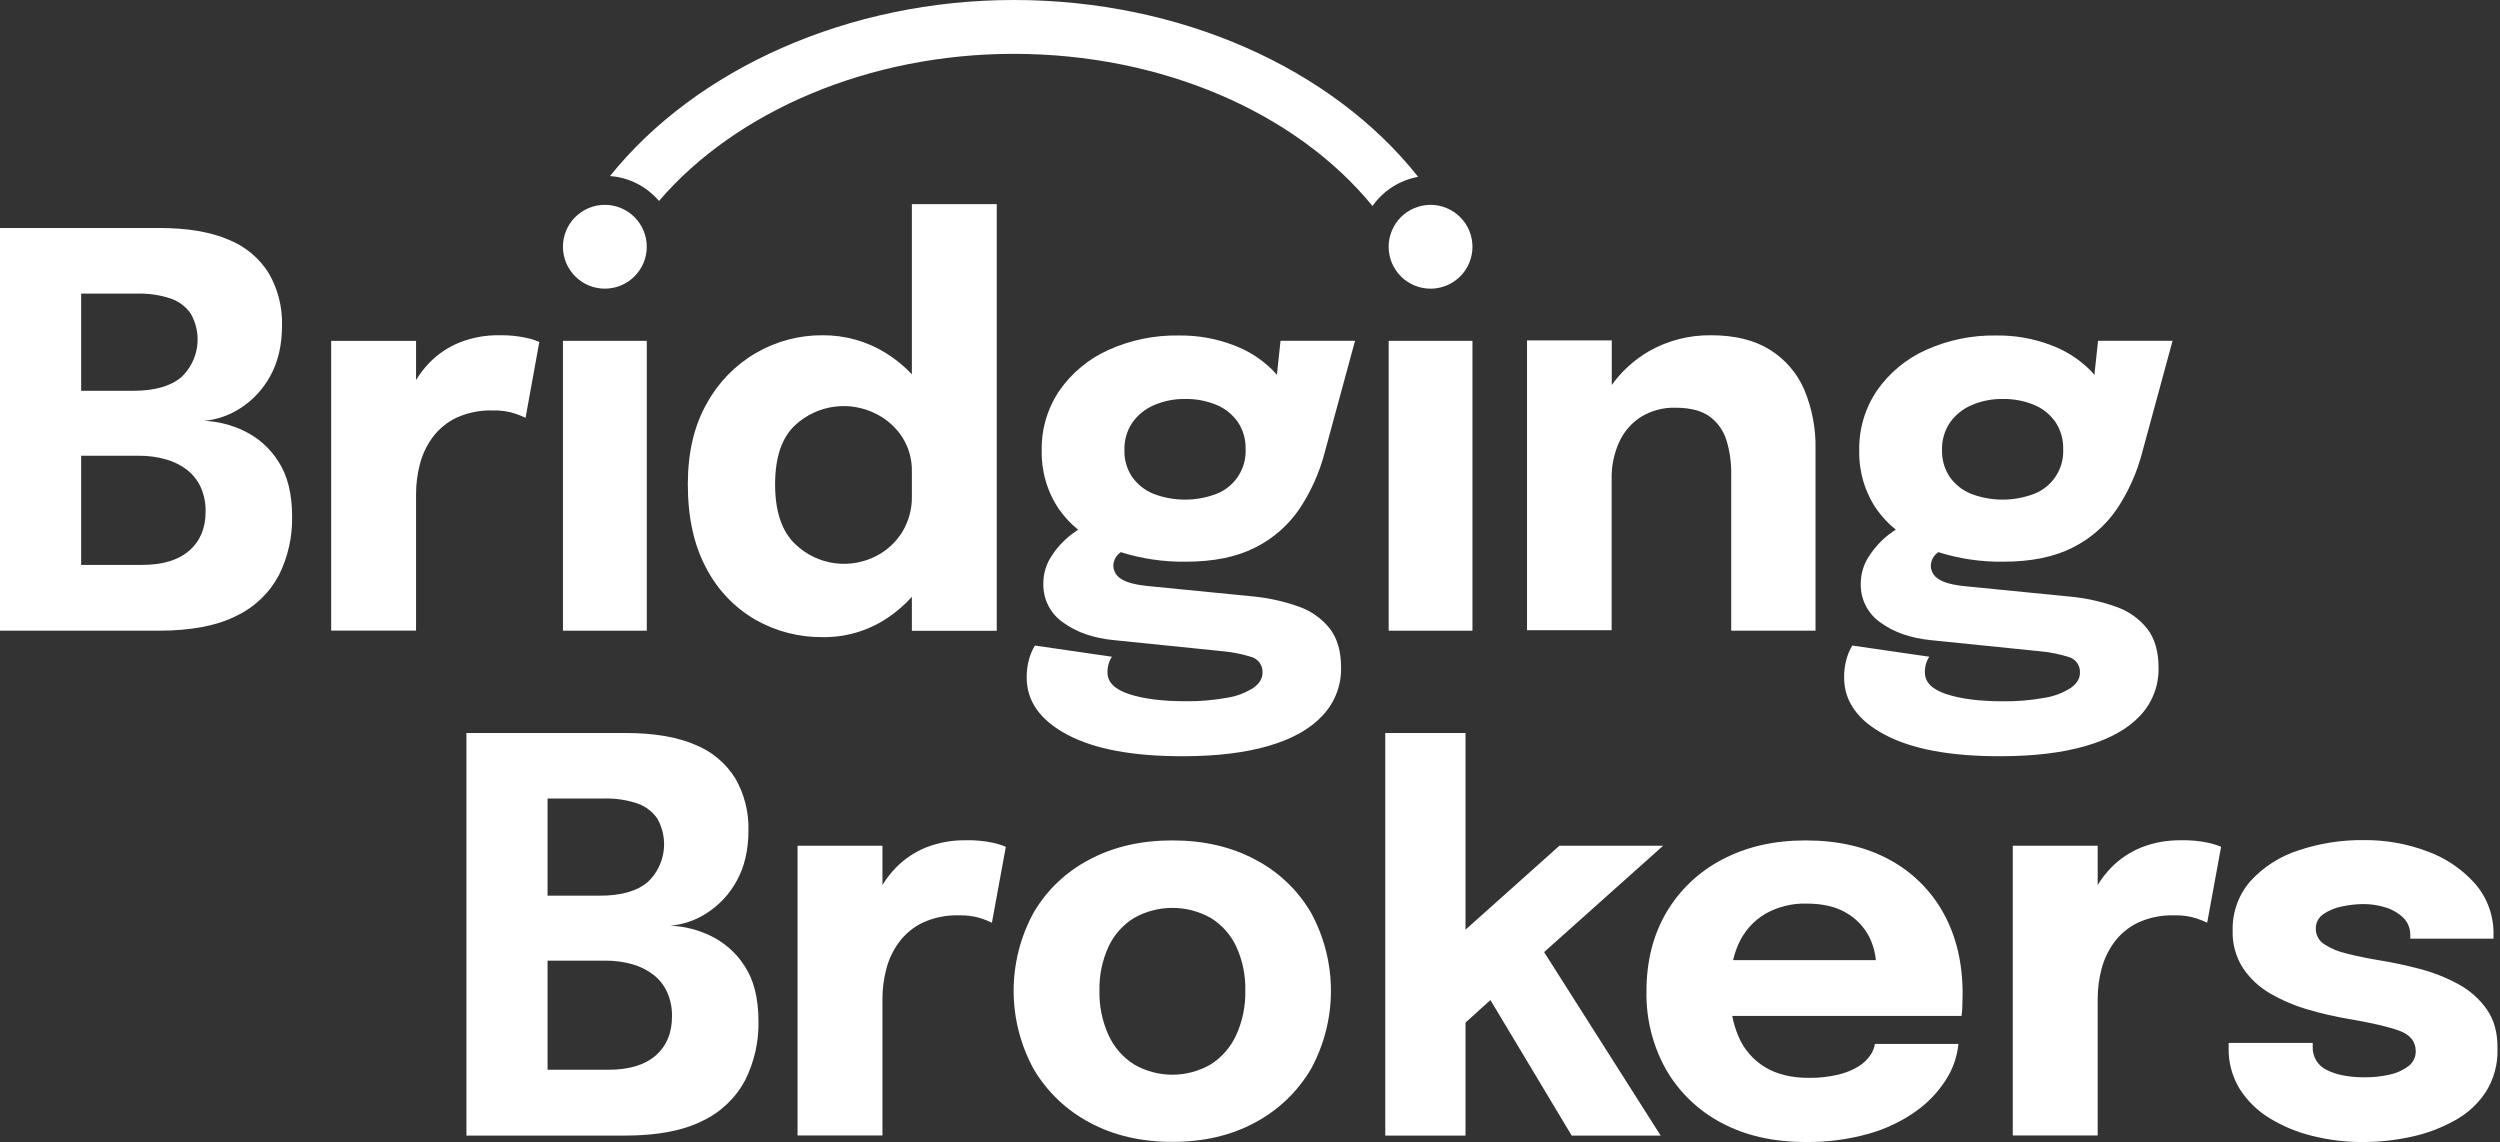 <svg width="674" height="308" viewBox="0 0 674 308" fill="none" xmlns="http://www.w3.org/2000/svg">
<rect x="0" y="0" width="674" height="308" fill="#333333" stroke="none"/>
<path d="M65.733 116.142C62.374 114.523 58.719 113.608 54.993 113.455C58.511 113.139 61.896 111.959 64.849 110.021C68.215 107.854 70.977 104.868 72.875 101.342C74.976 97.588 76.029 93.038 76.034 87.692C76.154 82.808 74.934 77.983 72.506 73.742C69.963 69.618 66.158 66.424 61.655 64.634C56.773 62.522 50.529 61.466 42.923 61.466H0V170.037H42.7C51.48 170.037 58.496 168.7 63.75 166.028C68.643 163.698 72.656 159.854 75.193 155.065C77.624 150.178 78.846 144.778 78.756 139.321C78.756 133.1 77.505 128.109 75.004 124.349C72.752 120.792 69.537 117.946 65.733 116.142V116.142ZM45.988 80.481C48.197 81.217 50.108 82.652 51.431 84.568C52.984 87.283 53.582 90.441 53.13 93.537C52.677 96.632 51.199 99.486 48.933 101.643C46.042 104.121 41.702 105.36 35.91 105.36H21.882V79.159H37.112C40.133 79.083 43.145 79.531 46.014 80.481H45.988ZM51.027 148.438C48.109 151.013 43.853 152.301 38.262 152.301H21.882V122.873H37.404C39.905 122.843 42.398 123.179 44.803 123.868C46.871 124.446 48.807 125.419 50.504 126.736C52.069 127.983 53.317 129.583 54.144 131.406C55.042 133.47 55.482 135.705 55.431 137.956C55.431 142.368 53.972 145.862 51.053 148.438H51.027Z" fill="white"/>
<path d="M134.685 90.388C131.026 90.319 127.389 90.97 123.98 92.302C120.957 93.511 118.214 95.325 115.919 97.634C114.491 99.093 113.233 100.708 112.168 102.45V91.89H89.281V170.011H112.168V133.174C112.169 130.466 112.515 127.769 113.198 125.148C113.873 122.537 115.039 120.078 116.632 117.902C118.301 115.661 120.486 113.856 123.001 112.64C126.089 111.224 129.462 110.545 132.857 110.657C134.851 110.595 136.841 110.868 138.746 111.464C139.751 111.794 140.734 112.187 141.69 112.64L145.399 92.191C144.319 91.729 143.198 91.37 142.051 91.118C139.634 90.58 137.161 90.335 134.685 90.388V90.388Z" fill="white"/>
<path d="M174.372 91.891H151.777V170.037H174.372V91.891Z" fill="white"/>
<path d="M245.84 100.904C243.736 98.676 241.349 96.733 238.74 95.127C233.635 91.982 227.747 90.34 221.751 90.388C215.387 90.347 209.131 92.028 203.645 95.253C198.159 98.478 193.647 103.127 190.589 108.708C187.155 114.689 185.438 121.974 185.438 130.564C185.438 139.533 187.106 147.087 190.443 153.228C193.451 159.017 198.045 163.829 203.689 167.101C209.184 170.212 215.402 171.823 221.717 171.771C227.836 171.869 233.845 170.135 238.972 166.792C241.504 165.131 243.812 163.152 245.84 160.903V170.063H268.726V55.028H245.84V100.904ZM243.264 143.399C241.611 146.085 239.273 148.283 236.491 149.768C232.985 151.644 228.977 152.369 225.036 151.841C221.095 151.312 217.42 149.557 214.531 146.824C210.823 143.39 208.968 137.982 208.968 130.599C208.968 123.216 210.808 117.856 214.488 114.52C217.398 111.859 221.055 110.156 224.965 109.643C228.875 109.13 232.847 109.832 236.345 111.652C239.127 113.069 241.494 115.184 243.213 117.79C245.025 120.625 245.941 123.94 245.84 127.302V133.706C245.92 137.116 245.026 140.478 243.264 143.399Z" fill="white"/>
<path d="M302.078 148.919L302.155 148.858C307.805 150.639 313.702 151.508 319.625 151.434C327.18 151.434 333.446 150.158 338.425 147.605C343.247 145.194 347.366 141.581 350.384 137.115C353.472 132.462 355.761 127.326 357.157 121.92L365.321 91.873H345.233L344.246 101.076C343.92 100.681 343.585 100.286 343.207 99.891C340.169 96.848 336.504 94.504 332.468 93.024C327.78 91.249 322.8 90.376 317.788 90.448C311.262 90.334 304.792 91.665 298.841 94.346C293.546 96.72 288.992 100.485 285.664 105.24C282.42 110.004 280.737 115.659 280.848 121.422C280.711 127.094 282.357 132.667 285.552 137.355C287 139.4 288.718 141.24 290.66 142.823C290.068 143.201 289.458 143.622 288.797 144.128C286.749 145.71 284.982 147.626 283.569 149.794C282.064 152.018 281.268 154.646 281.286 157.331C281.23 159.395 281.693 161.44 282.632 163.279C283.57 165.117 284.955 166.691 286.66 167.856C290.242 170.455 294.755 172.026 300.198 172.569L329.781 175.583C332.288 175.816 334.765 176.308 337.172 177.051C338.132 177.281 338.98 177.843 339.566 178.638C340.152 179.433 340.438 180.409 340.374 181.394C340.374 182.914 339.559 184.262 337.91 185.446C335.744 186.824 333.314 187.736 330.776 188.125C327.075 188.793 323.317 189.104 319.556 189.052C313.375 189.052 308.333 188.414 304.43 187.138C300.527 185.861 298.578 183.924 298.584 181.326C298.555 180.413 298.691 179.503 298.987 178.639C299.177 178.079 299.436 177.545 299.76 177.051L279.011 174.037C278.313 175.197 277.779 176.448 277.423 177.754C276.988 179.349 276.777 180.995 276.796 182.648C276.796 189.069 280.465 194.22 287.802 198.1C295.139 201.98 305.5 203.906 318.887 203.878C327.964 203.878 335.69 202.945 342.065 201.079C348.441 199.213 353.28 196.483 356.582 192.889C359.869 189.401 361.654 184.761 361.553 179.969C361.553 175.608 360.545 172.114 358.531 169.487C356.35 166.738 353.428 164.671 350.109 163.53C346.037 162.075 341.797 161.146 337.49 160.765L309.967 158.044C306.241 157.701 303.666 157.04 302.241 156.061C301.624 155.694 301.109 155.177 300.743 154.56C300.377 153.942 300.172 153.242 300.146 152.524C300.166 151.814 300.351 151.119 300.686 150.493C301.021 149.867 301.498 149.328 302.078 148.919V148.919ZM305.28 113.927C306.754 111.847 308.779 110.218 311.126 109.223C313.762 108.085 316.609 107.521 319.479 107.566C322.404 107.508 325.31 108.057 328.012 109.18C330.33 110.149 332.323 111.76 333.755 113.824C335.172 115.982 335.891 118.524 335.816 121.104C335.927 123.67 335.235 126.207 333.836 128.362C332.438 130.516 330.402 132.18 328.012 133.123C322.518 135.229 316.44 135.229 310.946 133.123C308.633 132.182 306.64 130.597 305.203 128.556C303.783 126.412 303.063 123.88 303.142 121.31C303.069 118.687 303.816 116.106 305.28 113.927V113.927Z" fill="white"/>
<path d="M396.973 91.891H374.387V170.037H396.973V91.891Z" fill="white"/>
<path d="M477.145 94.286C472.996 91.687 467.719 90.388 461.315 90.388C455.453 90.305 449.674 91.787 444.575 94.68C440.615 96.968 437.19 100.076 434.531 103.797V91.779H411.687V169.899H434.497V129.122C434.427 125.676 435.131 122.259 436.557 119.121C437.834 116.338 439.892 113.985 442.48 112.348C445.242 110.68 448.424 109.837 451.649 109.918C455.718 109.918 458.831 110.728 460.989 112.348C463.14 113.954 464.715 116.213 465.479 118.786C466.342 121.662 466.764 124.652 466.732 127.654V170.037H489.464V121.104C489.585 115.59 488.547 110.112 486.417 105.025C484.496 100.582 481.26 96.834 477.145 94.286V94.286Z" fill="white"/>
<path d="M522.481 148.918L522.558 148.858C528.208 150.639 534.105 151.508 540.028 151.434C547.583 151.434 553.85 150.158 558.829 147.605C563.65 145.194 567.769 141.581 570.787 137.115C573.872 132.461 576.159 127.326 577.552 121.92L585.724 91.873H565.636L564.649 101.076C564.323 100.681 563.979 100.286 563.61 99.891C560.573 96.848 556.908 94.504 552.871 93.024C548.18 91.25 543.197 90.376 538.182 90.448C531.657 90.335 525.187 91.666 519.236 94.346C513.943 96.721 509.392 100.485 506.067 105.24C502.823 110.004 501.14 115.659 501.251 121.422C501.116 127.086 502.761 132.65 505.956 137.329C507.414 139.379 509.147 141.219 511.106 142.798C510.514 143.175 509.905 143.596 509.235 144.102C507.192 145.687 505.428 147.602 504.015 149.768C502.474 151.995 501.653 154.641 501.663 157.349C501.606 159.413 502.068 161.458 503.007 163.297C503.946 165.136 505.332 166.71 507.037 167.873C510.62 170.472 515.133 172.043 520.575 172.586L550.158 175.6C552.666 175.835 555.142 176.327 557.549 177.068C558.51 177.298 559.357 177.861 559.943 178.655C560.529 179.45 560.815 180.426 560.752 181.412C560.752 182.934 559.93 184.285 558.288 185.463C556.119 186.843 553.686 187.755 551.145 188.142C547.444 188.811 543.686 189.121 539.925 189.069C533.744 189.069 528.705 188.431 524.808 187.155C520.91 185.878 518.959 183.941 518.953 181.343C518.896 179.825 519.306 178.327 520.129 177.05L499.38 174.037C498.685 175.198 498.153 176.449 497.8 177.754C497.361 179.348 497.15 180.995 497.173 182.648C497.173 189.069 500.842 194.22 508.179 198.1C515.516 201.98 525.878 203.906 539.264 203.878C548.335 203.878 556.061 202.945 562.443 201.079C568.824 199.213 573.669 196.503 576.977 192.949C580.263 189.461 582.048 184.821 581.947 180.029C581.947 175.668 580.94 172.174 578.925 169.547C576.744 166.798 573.822 164.731 570.504 163.59C566.432 162.135 562.191 161.206 557.884 160.825L530.362 158.104C526.636 157.761 524.061 157.1 522.636 156.121C522.018 155.754 521.503 155.238 521.137 154.62C520.771 154.002 520.566 153.302 520.541 152.584C520.552 151.863 520.734 151.156 521.071 150.518C521.408 149.881 521.891 149.333 522.481 148.918V148.918ZM525.7 113.927C527.177 111.846 529.204 110.217 531.555 109.223C534.19 108.084 537.038 107.52 539.908 107.566C542.833 107.508 545.739 108.057 548.441 109.18C550.758 110.151 552.75 111.762 554.184 113.824C555.594 115.985 556.31 118.525 556.236 121.104C556.352 123.67 555.663 126.208 554.265 128.363C552.867 130.518 550.831 132.182 548.441 133.123C542.944 135.228 536.863 135.228 531.366 133.123C529.058 132.18 527.067 130.595 525.632 128.556C524.211 126.412 523.492 123.88 523.571 121.31C523.495 118.688 524.239 116.107 525.7 113.927V113.927Z" fill="white"/>
<path d="M191.481 252.252C188.117 250.641 184.461 249.727 180.733 249.565C184.255 249.255 187.644 248.075 190.597 246.131C193.962 243.966 196.724 240.983 198.624 237.461C200.724 233.707 201.777 229.157 201.783 223.811C201.902 218.929 200.681 214.108 198.255 209.87C195.705 205.755 191.901 202.568 187.404 200.779C182.522 198.672 176.278 197.619 168.672 197.619H125.749V306.156H168.432C177.205 306.156 184.219 304.819 189.473 302.147C194.366 299.817 198.379 295.973 200.916 291.184C203.356 286.284 204.581 280.869 204.487 275.397C204.487 269.164 203.237 264.174 200.736 260.425C198.478 256.887 195.271 254.055 191.481 252.252ZM171.754 216.583C173.964 217.321 175.877 218.755 177.205 220.669C178.753 223.387 179.347 226.544 178.893 229.639C178.439 232.733 176.962 235.586 174.698 237.744C171.808 240.234 167.479 241.479 161.71 241.479H147.622V215.278H162.852C165.872 215.196 168.884 215.637 171.754 216.583V216.583ZM176.793 284.539C173.874 287.115 169.619 288.402 164.028 288.402H147.622V258.991H163.143C165.645 258.963 168.137 259.295 170.543 259.979C172.611 260.562 174.546 261.539 176.244 262.854C177.811 264.099 179.059 265.7 179.884 267.525C180.783 269.589 181.222 271.824 181.171 274.075C181.171 278.487 179.712 281.981 176.793 284.557V284.539Z" fill="white"/>
<path d="M267.816 227.237C265.39 226.707 262.908 226.474 260.425 226.541C256.767 226.475 253.13 227.122 249.72 228.447C246.699 229.663 243.956 231.479 241.659 233.787C240.229 235.244 238.971 236.86 237.907 238.603V228.009H215.021V306.13H237.907V269.293C237.908 266.584 238.254 263.887 238.938 261.266C239.61 258.654 240.776 256.195 242.371 254.021C244.038 251.78 246.22 249.975 248.733 248.758C251.823 247.344 255.199 246.665 258.596 246.775C260.588 246.714 262.576 246.987 264.477 247.582C265.482 247.913 266.465 248.306 267.422 248.758L271.173 228.301C270.089 227.843 268.966 227.487 267.816 227.237Z" fill="white"/>
<path d="M338.374 231.726C331.941 228.293 324.501 226.576 316.054 226.576C307.606 226.576 300.166 228.293 293.733 231.726C287.475 234.976 282.259 239.924 278.685 246.003C275.136 252.476 273.276 259.739 273.276 267.121C273.276 274.503 275.136 281.766 278.685 288.239C282.279 294.331 287.487 299.31 293.733 302.627C300.166 306.101 307.606 307.841 316.054 307.847C324.501 307.852 331.941 306.113 338.374 302.627C344.618 299.31 349.823 294.33 353.414 288.239C356.962 281.766 358.822 274.503 358.822 267.121C358.822 259.739 356.962 252.476 353.414 246.003C349.843 239.924 344.63 234.976 338.374 231.726V231.726ZM333.292 279.037C331.815 282.283 329.43 285.032 326.424 286.952C323.279 288.781 319.705 289.744 316.067 289.744C312.428 289.744 308.854 288.781 305.709 286.952C302.698 285.039 300.311 282.288 298.841 279.037C297.147 275.282 296.317 271.196 296.412 267.078C296.321 262.989 297.157 258.933 298.859 255.214C300.34 252.021 302.729 249.334 305.726 247.488C308.887 245.704 312.454 244.766 316.084 244.766C319.713 244.766 323.281 245.704 326.441 247.488C329.433 249.34 331.82 252.025 333.309 255.214C335.007 258.94 335.837 263.002 335.738 267.095C335.825 271.208 334.989 275.289 333.292 279.037V279.037Z" fill="white"/>
<path d="M448.378 228.009H420.418L395.102 250.638V197.619H373.468V306.156H395.102V275.689L401.815 269.611L423.731 306.156H447.717L416.289 256.682L448.378 228.009Z" fill="white"/>
<path d="M509.312 231.726C502.988 228.293 495.482 226.576 486.794 226.576C478.307 226.576 470.838 228.278 464.388 231.683C458.118 234.916 452.887 239.853 449.297 245.925C445.691 252.032 443.888 259.134 443.888 267.233C443.738 274.63 445.566 281.932 449.185 288.385C452.712 294.48 457.89 299.453 464.122 302.73C470.555 306.164 478.087 307.881 486.717 307.881C492.471 307.963 498.206 307.22 503.749 305.675C508.289 304.406 512.58 302.374 516.437 299.666C519.691 297.381 522.468 294.482 524.61 291.132C526.487 288.217 527.646 284.899 527.992 281.449H505.483C505.292 282.592 504.84 283.677 504.161 284.617C503.309 285.809 502.218 286.811 500.959 287.561C499.28 288.561 497.455 289.293 495.551 289.733C492.972 290.34 490.328 290.628 487.679 290.592C482.963 290.592 479.028 289.636 475.875 287.724C472.695 285.802 470.197 282.932 468.732 279.517C467.95 277.714 467.374 275.827 467.015 273.894H528.825C528.949 273.064 529.021 272.227 529.04 271.388C529.091 270.243 529.117 269.067 529.117 267.859C529.117 259.618 527.4 252.393 523.966 246.183C520.582 240.049 515.492 235.027 509.312 231.726ZM475.909 246.372C479.309 244.453 483.167 243.497 487.069 243.608C491.379 243.608 494.921 244.429 497.697 246.071C500.309 247.549 502.442 249.745 503.844 252.398C504.882 254.406 505.524 256.595 505.732 258.845H467.247C467.608 257.274 468.128 255.744 468.801 254.278C470.316 250.985 472.795 248.228 475.909 246.372Z" fill="white"/>
<path d="M595.442 227.237C593.015 226.708 590.534 226.474 588.051 226.541C584.393 226.474 580.756 227.121 577.346 228.447C574.323 229.66 571.58 231.477 569.285 233.787C567.855 235.244 566.596 236.86 565.533 238.603V228.009H542.646V306.13H565.533V269.293C565.534 266.584 565.88 263.887 566.563 261.266C567.239 258.656 568.404 256.197 569.997 254.021C571.667 251.78 573.852 249.975 576.367 248.758C579.454 247.343 582.828 246.664 586.222 246.775C588.217 246.714 590.207 246.987 592.111 247.582C593.116 247.913 594.1 248.306 595.056 248.758L598.807 228.301C597.721 227.843 596.595 227.486 595.442 227.237V227.237Z" fill="white"/>
<path d="M670.447 272.126C668.419 269.258 665.746 266.905 662.643 265.258C659.385 263.501 655.926 262.143 652.342 261.215C648.696 260.259 645.225 259.512 641.928 258.974C638.443 258.402 635.378 257.775 632.734 257.094C630.532 256.626 628.436 255.753 626.553 254.519C625.872 254.078 625.313 253.472 624.927 252.758C624.542 252.044 624.342 251.244 624.347 250.432C624.317 249.643 624.491 248.86 624.851 248.158C625.212 247.455 625.748 246.858 626.407 246.423C627.933 245.407 629.646 244.707 631.446 244.363C633.346 243.958 635.282 243.748 637.224 243.736C639.245 243.732 641.255 244.042 643.182 244.655C644.959 245.192 646.585 246.139 647.929 247.419C648.556 248.043 649.046 248.79 649.37 249.613C649.693 250.436 649.843 251.317 649.809 252.201V253.059H672.249V252.029C672.364 246.998 670.608 242.104 667.322 238.294C663.824 234.349 659.399 231.34 654.445 229.537C648.96 227.468 643.138 226.435 637.275 226.49C631.274 226.42 625.304 227.363 619.617 229.28C614.682 230.863 610.244 233.703 606.74 237.521C603.504 241.219 601.784 246.002 601.924 250.913C601.814 254.492 602.789 258.021 604.722 261.034C606.638 263.863 609.179 266.213 612.148 267.902C615.348 269.737 618.758 271.178 622.304 272.195C625.881 273.251 629.519 274.088 633.198 274.701C639.527 275.783 644.126 276.862 646.993 277.938C649.861 279.019 651.286 280.856 651.286 283.458C651.293 284.239 651.112 285.011 650.76 285.708C650.407 286.406 649.893 287.009 649.26 287.467C647.734 288.602 645.975 289.382 644.109 289.75C641.969 290.22 639.784 290.453 637.593 290.446C633.278 290.446 629.844 289.785 627.292 288.463C626.113 287.91 625.125 287.02 624.451 285.907C623.777 284.793 623.448 283.505 623.506 282.204V281.174H600.842V282.496C600.756 286.399 601.79 290.245 603.821 293.579C605.877 296.801 608.647 299.506 611.916 301.485C615.508 303.671 619.418 305.284 623.506 306.267C627.912 307.36 632.436 307.904 636.975 307.89C641.415 307.896 645.843 307.415 650.178 306.456C654.276 305.571 658.22 304.081 661.879 302.035C665.255 300.184 668.124 297.53 670.232 294.309C672.362 290.867 673.437 286.877 673.323 282.831C673.391 278.516 672.433 274.947 670.447 272.126Z" fill="white"/>
<path d="M163.066 77.82C169.306 77.82 174.364 72.762 174.364 66.523C174.364 60.283 169.306 55.225 163.066 55.225C156.827 55.225 151.769 60.283 151.769 66.523C151.769 72.762 156.827 77.82 163.066 77.82Z" fill="white"/>
<path d="M396.116 70.851C398.504 65.087 395.766 58.478 390.002 56.091C384.238 53.703 377.629 56.44 375.241 62.205C372.853 67.969 375.591 74.578 381.355 76.966C387.12 79.353 393.728 76.616 396.116 70.851Z" fill="white"/>
<path d="M382.336 47.679C359.054 18.294 318.105 0 273.311 0C228.868 0 187.747 18.448 164.457 47.465C166.993 47.649 169.468 48.338 171.735 49.491C174.002 50.643 176.016 52.237 177.66 54.178C198.512 29.892 234.388 14.517 273.259 14.517C313.118 14.517 349.345 30.235 370.034 55.543C372.934 51.398 377.357 48.571 382.336 47.679V47.679Z" fill="white"/>
</svg>
